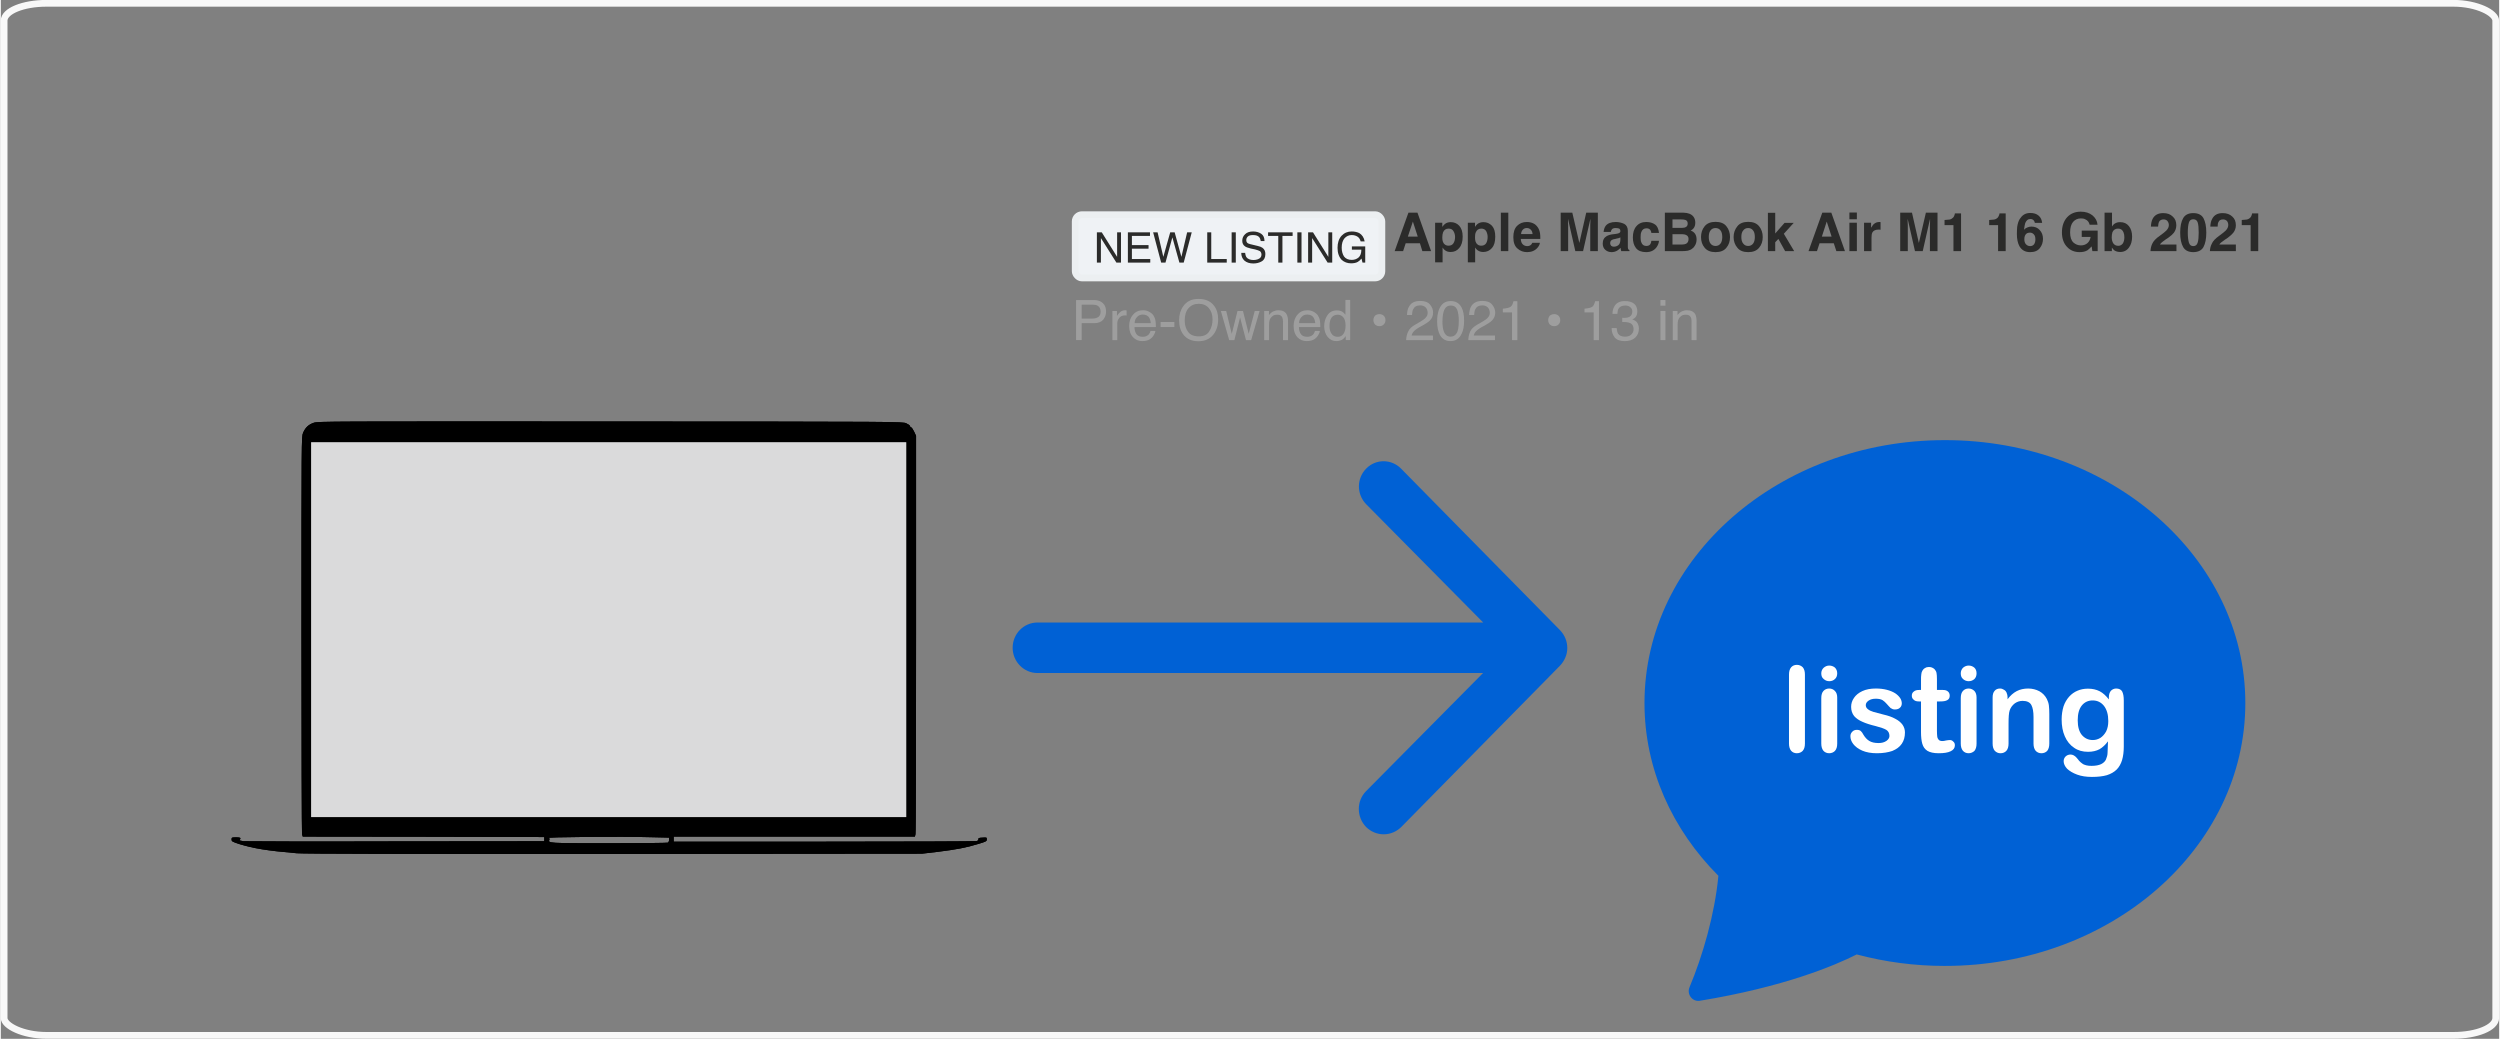 <?xml version="1.0" encoding="UTF-8"?>
<!DOCTYPE svg PUBLIC "-//W3C//DTD SVG 1.1//EN" "http://www.w3.org/Graphics/SVG/1.1/DTD/svg11.dtd">
<!-- Creator: CorelDRAW -->
<svg xmlns="http://www.w3.org/2000/svg" xml:space="preserve" width="876px" height="364px" version="1.1" style="shape-rendering:geometricPrecision; text-rendering:geometricPrecision; image-rendering:optimizeQuality; fill-rule:evenodd; clip-rule:evenodd"
viewBox="0 0 174.1 72.39"
 xmlns:xlink="http://www.w3.org/1999/xlink"
 xmlns:xodm="http://www.corel.com/coreldraw/odm/2003">
 <rect x="0" y="0" width="174.1" height="72.39" fill="#808080" stroke="none"/>
 <defs>
  <style type="text/css">
   <![CDATA[
    .str0 {stroke:#ECEFF1;stroke-width:0.47;stroke-miterlimit:22.926}
    .str1 {stroke:#F8F8F8;stroke-width:0.47;stroke-miterlimit:22.926}
    .fil7 {fill:none}
    .fil1 {fill:#DADADB}
    .fil2 {fill:#EFF2F5}
    .fil6 {fill:white;fill-rule:nonzero}
    .fil4 {fill:#9E9E9E;fill-rule:nonzero}
    .fil3 {fill:#2B2B2A;fill-rule:nonzero}
    .fil0 {fill:black;fill-rule:nonzero}
    .fil5 {fill:#0061D5;fill-rule:nonzero}
   ]]>
  </style>
 </defs>
 <g id="Layer_x0020_1">
  <g id="_105553261649760">
   <g>
    <g>
     <path class="fil0" d="M21.81 29.46c-0.36,0.12 -0.59,0.33 -0.75,0.71 -0.11,0.25 -0.11,0.48 -0.11,14.03 0,7.58 0.02,13.85 0.04,13.93l0.05 0.17 8.42 0.01 8.41 0.02 0 0.14 0 0.15 -10.33 0.01c-5.68,0.02 -10.47,0 -10.64,-0.01 -0.18,-0.03 -0.29,-0.06 -0.26,-0.08 0.02,-0.02 0.05,-0.07 0.06,-0.12 0.01,-0.04 -0.08,-0.07 -0.3,-0.07 -0.31,0 -0.32,0.01 -0.32,0.15 0,0.13 0.05,0.16 0.54,0.32 0.98,0.3 1.91,0.46 4.01,0.64 0.45,0.04 7.76,0.06 22.12,0.05l21.44 -0.02 1.11 -0.13c1.28,-0.16 1.98,-0.29 2.82,-0.55 0.54,-0.16 0.59,-0.19 0.59,-0.32 0,-0.14 -0.01,-0.14 -0.3,-0.12 -0.24,0.01 -0.3,0.03 -0.29,0.11 0.01,0.06 -0.04,0.11 -0.12,0.13 -0.07,0.02 -4.85,0.04 -10.62,0.04l-10.49 0 0 -0.18 0 -0.17 8.4 0 8.41 0 0.04 -0.17c0.03,-0.08 0.04,-6.36 0.04,-13.96l0 -13.8 -0.13 -0.28c-0.07,-0.15 -0.16,-0.29 -0.21,-0.31 -0.05,-0.02 -0.09,-0.06 -0.09,-0.1 0,-0.04 -0.12,-0.12 -0.25,-0.18 -0.25,-0.12 -0.44,-0.12 -20.62,-0.13 -19.62,-0.01 -20.38,-0.01 -20.67,0.09l0 0zm41.3 14.42l0 13.07 -20.74 0 -20.75 0 0 -13.07 0 -13.07 20.75 0 20.74 0 0 13.07zm-17.85 14.46l1.31 0.03 0 0.15c0,0.09 -0.04,0.17 -0.09,0.2 -0.05,0.02 -1.9,0.04 -4.12,0.04 -4.26,0 -4.23,0 -4.13,-0.25 0.02,-0.06 0,-0.1 -0.04,-0.11 -0.47,-0.07 5.12,-0.12 7.07,-0.06z"/>
    </g>
   </g>
   <rect class="fil1" x="21.62" y="30.81" width="41.49" height="26.14"/>
   <g>
    <g>
     <path class="fil0" d="M21.81 29.46c-0.36,0.12 -0.59,0.33 -0.75,0.71 -0.11,0.25 -0.11,0.48 -0.11,14.03 0,7.58 0.02,13.85 0.04,13.93l0.05 0.17 8.42 0.01 8.41 0.02 0 0.14 0 0.15 -10.33 0.01c-5.68,0.02 -10.47,0 -10.64,-0.01 -0.18,-0.03 -0.29,-0.06 -0.26,-0.08 0.02,-0.02 0.05,-0.07 0.06,-0.12 0.01,-0.04 -0.08,-0.07 -0.3,-0.07 -0.31,0 -0.32,0.01 -0.32,0.15 0,0.13 0.05,0.16 0.54,0.32 0.98,0.3 1.91,0.46 4.01,0.64 0.45,0.04 7.76,0.06 22.12,0.05l21.44 -0.02 1.11 -0.13c1.28,-0.16 1.98,-0.29 2.82,-0.55 0.54,-0.16 0.59,-0.19 0.59,-0.32 0,-0.14 -0.01,-0.14 -0.3,-0.12 -0.24,0.01 -0.3,0.03 -0.29,0.11 0.01,0.06 -0.04,0.11 -0.12,0.13 -0.07,0.02 -4.85,0.04 -10.62,0.04l-10.49 0 0 -0.18 0 -0.17 8.4 0 8.41 0 0.04 -0.17c0.03,-0.08 0.04,-6.36 0.04,-13.96l0 -13.8 -0.13 -0.28c-0.07,-0.15 -0.16,-0.29 -0.21,-0.31 -0.05,-0.02 -0.09,-0.06 -0.09,-0.1 0,-0.04 -0.12,-0.12 -0.25,-0.18 -0.25,-0.12 -0.44,-0.12 -20.62,-0.13 -19.62,-0.01 -20.38,-0.01 -20.67,0.09l0 0zm41.3 14.42l0 13.07 -20.74 0 -20.75 0 0 -13.07 0 -13.07 20.75 0 20.74 0 0 13.07zm-17.85 14.46l1.31 0.03 0 0.15c0,0.09 -0.04,0.17 -0.09,0.2 -0.05,0.02 -1.9,0.04 -4.12,0.04 -4.26,0 -4.23,0 -4.13,-0.25 0.02,-0.06 0,-0.1 -0.04,-0.11 -0.47,-0.07 5.12,-0.12 7.07,-0.06z"/>
    </g>
   </g>
  </g>
  <rect class="fil2 str0" x="74.87" y="14.96" width="21.37" height="4.41" rx="0.47" ry="0.47"/>
  <polygon class="fil3" points="76.38,16.19 76.72,16.19 77.79,17.9 77.79,16.19 78.06,16.19 78.06,18.3 77.74,18.3 76.66,16.59 76.66,18.3 76.38,18.3 "/>
  <polygon id="_1" class="fil3" points="78.54,16.19 80.08,16.19 80.08,16.44 78.82,16.44 78.82,17.08 79.98,17.08 79.98,17.33 78.82,17.33 78.82,18.05 80.1,18.05 80.1,18.3 78.54,18.3 "/>
  <polygon id="_2" class="fil3" points="80.61,16.19 81.01,17.9 81.49,16.19 81.8,16.19 82.27,17.9 82.67,16.19 82.99,16.19 82.43,18.3 82.13,18.3 81.64,16.54 81.16,18.3 80.86,18.3 80.3,16.19 "/>
  <polygon id="_3" class="fil3" points="84.07,16.19 84.35,16.19 84.35,18.05 85.43,18.05 85.43,18.3 84.07,18.3 "/>
  <polygon id="_4" class="fil3" points="85.77,16.19 86.06,16.19 86.06,18.3 85.77,18.3 "/>
  <path id="_5" class="fil3" d="M86.71 17.62c0.01,0.11 0.04,0.21 0.08,0.29 0.1,0.14 0.27,0.21 0.51,0.21 0.1,0 0.2,-0.02 0.29,-0.05 0.17,-0.06 0.26,-0.17 0.26,-0.32 0,-0.11 -0.04,-0.2 -0.11,-0.25 -0.07,-0.04 -0.19,-0.08 -0.34,-0.12l-0.29 -0.06c-0.19,-0.05 -0.32,-0.09 -0.39,-0.14 -0.14,-0.09 -0.21,-0.22 -0.21,-0.4 0,-0.19 0.07,-0.34 0.2,-0.46 0.13,-0.13 0.32,-0.19 0.56,-0.19 0.22,0 0.41,0.06 0.56,0.16 0.16,0.11 0.23,0.28 0.23,0.51l-0.26 0c-0.02,-0.11 -0.05,-0.2 -0.1,-0.26 -0.08,-0.11 -0.23,-0.16 -0.44,-0.16 -0.17,0 -0.29,0.03 -0.37,0.11 -0.07,0.07 -0.1,0.15 -0.1,0.24 0,0.11 0.04,0.18 0.12,0.23 0.06,0.03 0.19,0.07 0.39,0.11l0.29 0.07c0.15,0.03 0.26,0.08 0.33,0.13 0.14,0.1 0.2,0.25 0.2,0.43 0,0.24 -0.08,0.41 -0.25,0.51 -0.17,0.1 -0.37,0.15 -0.59,0.15 -0.26,0 -0.47,-0.07 -0.62,-0.2 -0.15,-0.14 -0.22,-0.32 -0.22,-0.54l0.27 0z"/>
  <polygon id="_6" class="fil3" points="90.02,16.19 90.02,16.44 89.31,16.44 89.31,18.3 89.02,18.3 89.02,16.44 88.31,16.44 88.31,16.19 "/>
  <polygon id="_7" class="fil3" points="90.35,16.19 90.64,16.19 90.64,18.3 90.35,18.3 "/>
  <polygon id="_8" class="fil3" points="91.1,16.19 91.44,16.19 92.51,17.9 92.51,16.19 92.78,16.19 92.78,18.3 92.46,18.3 91.38,16.59 91.38,18.3 91.1,18.3 "/>
  <path id="_9" class="fil3" d="M94.14 16.13c0.2,0 0.37,0.04 0.52,0.11 0.2,0.12 0.33,0.31 0.38,0.58l-0.28 0c-0.04,-0.15 -0.11,-0.26 -0.22,-0.33 -0.11,-0.07 -0.24,-0.11 -0.41,-0.11 -0.19,0 -0.36,0.08 -0.49,0.22 -0.13,0.15 -0.2,0.37 -0.2,0.66 0,0.25 0.06,0.45 0.16,0.61 0.12,0.16 0.3,0.24 0.54,0.24 0.19,0 0.35,-0.06 0.48,-0.17 0.12,-0.11 0.19,-0.29 0.19,-0.54l-0.66 0 0 -0.23 0.93 0 0 1.13 -0.19 0 -0.07 -0.28c-0.09,0.11 -0.18,0.18 -0.26,0.23 -0.12,0.07 -0.28,0.1 -0.47,0.1 -0.25,0 -0.47,-0.08 -0.65,-0.24 -0.19,-0.2 -0.29,-0.48 -0.29,-0.84 0,-0.35 0.09,-0.63 0.28,-0.84 0.19,-0.2 0.42,-0.3 0.71,-0.3z"/>
  <path class="fil3" d="M98.89 16.95l-0.99 0 -0.18 0.55 -0.59 0 0.96 -2.68 0.63 0 0.95 2.68 -0.61 0 -0.17 -0.55zm-0.15 -0.46l-0.34 -1.05 -0.35 1.05 0.69 0z"/>
  <path id="_1_0" class="fil3" d="M101.63 15.73c0.16,0.18 0.24,0.42 0.24,0.76 0,0.35 -0.08,0.61 -0.24,0.79 -0.15,0.19 -0.35,0.28 -0.6,0.28 -0.16,0 -0.29,-0.04 -0.39,-0.12 -0.06,-0.04 -0.12,-0.1 -0.17,-0.19l0 1.03 -0.52 0 0 -2.76 0.5 0 0 0.29c0.06,-0.08 0.12,-0.15 0.18,-0.2 0.11,-0.09 0.25,-0.13 0.41,-0.13 0.23,0 0.43,0.08 0.59,0.25zm-0.29 0.78c0,-0.15 -0.04,-0.28 -0.11,-0.4 -0.07,-0.12 -0.18,-0.18 -0.34,-0.18 -0.19,0 -0.32,0.09 -0.39,0.27 -0.03,0.09 -0.05,0.21 -0.05,0.36 0,0.23 0.06,0.39 0.18,0.48 0.08,0.06 0.16,0.08 0.26,0.08 0.14,0 0.26,-0.05 0.33,-0.16 0.08,-0.11 0.12,-0.26 0.12,-0.45z"/>
  <path id="_2_1" class="fil3" d="M103.91 15.73c0.16,0.18 0.23,0.42 0.23,0.76 0,0.35 -0.07,0.61 -0.23,0.79 -0.16,0.19 -0.36,0.28 -0.61,0.28 -0.15,0 -0.28,-0.04 -0.39,-0.12 -0.06,-0.04 -0.11,-0.1 -0.17,-0.19l0 1.03 -0.51 0 0 -2.76 0.5 0 0 0.29c0.05,-0.08 0.11,-0.15 0.17,-0.2 0.12,-0.09 0.26,-0.13 0.42,-0.13 0.23,0 0.42,0.08 0.59,0.25zm-0.3 0.78c0,-0.15 -0.04,-0.28 -0.1,-0.4 -0.07,-0.12 -0.19,-0.18 -0.34,-0.18 -0.19,0 -0.32,0.09 -0.39,0.27 -0.04,0.09 -0.05,0.21 -0.05,0.36 0,0.23 0.06,0.39 0.18,0.48 0.07,0.06 0.16,0.08 0.26,0.08 0.14,0 0.25,-0.05 0.33,-0.16 0.07,-0.11 0.11,-0.26 0.11,-0.45z"/>
  <polygon id="_3_2" class="fil3" points="104.53,14.82 105.05,14.82 105.05,17.5 104.53,17.5 "/>
  <path id="_4_3" class="fil3" d="M107.25 16.92c-0.01,0.12 -0.07,0.24 -0.18,0.36 -0.17,0.19 -0.41,0.29 -0.71,0.29 -0.26,0 -0.48,-0.08 -0.67,-0.25 -0.19,-0.16 -0.29,-0.42 -0.29,-0.79 0,-0.34 0.08,-0.61 0.26,-0.79 0.18,-0.18 0.4,-0.27 0.68,-0.27 0.16,0 0.31,0.03 0.44,0.09 0.14,0.06 0.24,0.16 0.33,0.29 0.08,0.12 0.13,0.26 0.15,0.41 0.02,0.09 0.02,0.23 0.02,0.39l-1.36 0c0.01,0.2 0.07,0.34 0.19,0.42 0.07,0.05 0.16,0.08 0.26,0.08 0.1,0 0.19,-0.03 0.26,-0.09 0.03,-0.03 0.07,-0.08 0.09,-0.14l0.53 0zm-0.51 -0.61c-0.01,-0.13 -0.05,-0.24 -0.13,-0.31 -0.07,-0.07 -0.16,-0.11 -0.27,-0.11 -0.12,0 -0.21,0.04 -0.28,0.12 -0.07,0.07 -0.11,0.17 -0.12,0.3l0.8 0z"/>
  <path id="_5_4" class="fil3" d="M109.22 17.5l-0.52 0 0 -2.68 0.81 0 0.49 2.11 0.48 -2.11 0.81 0 0 2.68 -0.53 0 0 -1.81c0,-0.05 0.01,-0.12 0.01,-0.22 0,-0.09 0,-0.16 0,-0.22l-0.51 2.25 -0.54 0 -0.51 -2.25c0,0.06 0,0.13 0,0.22 0.01,0.1 0.01,0.17 0.01,0.22l0 1.81z"/>
  <path id="_6_5" class="fil3" d="M111.84 15.73c0.14,-0.17 0.37,-0.26 0.7,-0.26 0.22,0 0.41,0.05 0.59,0.13 0.16,0.09 0.25,0.25 0.25,0.49l0 0.91c0,0.06 0,0.14 0,0.23 0.01,0.06 0.01,0.11 0.03,0.14 0.02,0.02 0.04,0.04 0.08,0.05l0 0.08 -0.57 0c-0.01,-0.04 -0.02,-0.08 -0.03,-0.11 0,-0.04 -0.01,-0.07 -0.01,-0.12 -0.08,0.08 -0.16,0.14 -0.25,0.2 -0.11,0.06 -0.24,0.1 -0.38,0.1 -0.18,0 -0.33,-0.06 -0.44,-0.16 -0.12,-0.1 -0.18,-0.25 -0.18,-0.44 0,-0.24 0.09,-0.41 0.28,-0.52 0.11,-0.06 0.26,-0.11 0.46,-0.13l0.17 -0.02c0.1,-0.02 0.17,-0.03 0.21,-0.05 0.07,-0.03 0.11,-0.08 0.11,-0.14 0,-0.09 -0.03,-0.14 -0.08,-0.18 -0.06,-0.02 -0.14,-0.04 -0.25,-0.04 -0.12,0 -0.21,0.03 -0.26,0.09 -0.04,0.04 -0.06,0.11 -0.08,0.18l-0.5 0c0.02,-0.17 0.06,-0.31 0.15,-0.43zm0.38 1.4c0.05,0.04 0.11,0.06 0.18,0.06 0.11,0 0.22,-0.03 0.31,-0.1 0.09,-0.06 0.14,-0.18 0.15,-0.36l0 -0.19c-0.03,0.02 -0.07,0.04 -0.1,0.05 -0.03,0.01 -0.08,0.02 -0.14,0.03l-0.11 0.03c-0.11,0.01 -0.19,0.04 -0.24,0.07 -0.08,0.05 -0.12,0.12 -0.12,0.22 0,0.09 0.03,0.15 0.07,0.19z"/>
  <path id="_7_6" class="fil3" d="M115.55 16.23l-0.53 0c-0.01,-0.07 -0.03,-0.14 -0.07,-0.2 -0.06,-0.08 -0.15,-0.12 -0.27,-0.12 -0.18,0 -0.3,0.09 -0.36,0.26 -0.04,0.09 -0.05,0.22 -0.05,0.37 0,0.14 0.01,0.26 0.05,0.35 0.06,0.17 0.18,0.25 0.35,0.25 0.12,0 0.2,-0.04 0.26,-0.1 0.05,-0.07 0.08,-0.15 0.09,-0.26l0.53 0c-0.01,0.16 -0.07,0.31 -0.17,0.45 -0.17,0.23 -0.41,0.34 -0.73,0.34 -0.31,0 -0.55,-0.09 -0.7,-0.28 -0.15,-0.19 -0.22,-0.44 -0.22,-0.74 0,-0.34 0.08,-0.6 0.25,-0.79 0.16,-0.19 0.39,-0.29 0.68,-0.29 0.25,0 0.45,0.06 0.61,0.17 0.16,0.11 0.25,0.31 0.28,0.59z"/>
  <path id="_8_7" class="fil3" d="M117.18 17.5l-1.22 0 0 -2.68 1.3 0c0.33,0.01 0.56,0.1 0.7,0.29 0.08,0.11 0.12,0.25 0.12,0.41 0,0.16 -0.04,0.29 -0.12,0.39 -0.05,0.06 -0.11,0.11 -0.2,0.16 0.13,0.04 0.24,0.12 0.31,0.23 0.07,0.11 0.1,0.24 0.1,0.39 0,0.16 -0.04,0.31 -0.12,0.43 -0.05,0.09 -0.11,0.16 -0.19,0.21 -0.08,0.07 -0.19,0.11 -0.3,0.14 -0.12,0.02 -0.25,0.03 -0.38,0.03zm-0.02 -1.18l-0.67 0 0 0.72 0.66 0c0.12,0 0.21,-0.02 0.28,-0.05 0.12,-0.06 0.18,-0.17 0.18,-0.34 0,-0.13 -0.06,-0.23 -0.18,-0.28 -0.06,-0.03 -0.15,-0.05 -0.27,-0.05zm0.28 -0.51c0.07,-0.04 0.11,-0.12 0.11,-0.23 0,-0.13 -0.05,-0.21 -0.15,-0.25 -0.08,-0.03 -0.19,-0.04 -0.32,-0.04l-0.59 0 0 0.59 0.66 0c0.12,0 0.22,-0.02 0.29,-0.07z"/>
  <path id="_9_8" class="fil3" d="M120.25 15.77c0.17,0.21 0.25,0.46 0.25,0.75 0,0.29 -0.08,0.54 -0.25,0.74 -0.16,0.21 -0.42,0.31 -0.76,0.31 -0.34,0 -0.59,-0.1 -0.76,-0.31 -0.17,-0.2 -0.25,-0.45 -0.25,-0.74 0,-0.29 0.08,-0.54 0.25,-0.75 0.17,-0.21 0.42,-0.31 0.76,-0.31 0.34,0 0.6,0.1 0.76,0.31zm-0.76 0.12c-0.15,0 -0.27,0.06 -0.35,0.17 -0.08,0.1 -0.12,0.25 -0.12,0.46 0,0.19 0.04,0.35 0.12,0.45 0.08,0.11 0.2,0.17 0.35,0.17 0.15,0 0.27,-0.06 0.35,-0.17 0.08,-0.1 0.12,-0.26 0.12,-0.45 0,-0.21 -0.04,-0.36 -0.12,-0.46 -0.08,-0.11 -0.2,-0.17 -0.35,-0.17z"/>
  <path id="_10" class="fil3" d="M122.53 15.77c0.17,0.21 0.25,0.46 0.25,0.75 0,0.29 -0.08,0.54 -0.25,0.74 -0.17,0.21 -0.42,0.31 -0.76,0.31 -0.34,0 -0.6,-0.1 -0.76,-0.31 -0.17,-0.2 -0.26,-0.45 -0.26,-0.74 0,-0.29 0.09,-0.54 0.26,-0.75 0.16,-0.21 0.42,-0.31 0.76,-0.31 0.34,0 0.59,0.1 0.76,0.31zm-0.76 0.12c-0.16,0 -0.27,0.06 -0.35,0.17 -0.09,0.1 -0.13,0.25 -0.13,0.46 0,0.19 0.04,0.35 0.13,0.45 0.08,0.11 0.19,0.17 0.35,0.17 0.14,0 0.26,-0.06 0.34,-0.17 0.08,-0.1 0.12,-0.26 0.12,-0.45 0,-0.21 -0.04,-0.36 -0.12,-0.46 -0.08,-0.11 -0.2,-0.17 -0.34,-0.17z"/>
  <polygon id="_11" class="fil3" points="124.97,17.5 124.34,17.5 123.87,16.65 123.65,16.88 123.65,17.5 123.14,17.5 123.14,14.83 123.65,14.83 123.65,16.27 124.3,15.53 124.94,15.53 124.25,16.29 "/>
  <path id="_12" class="fil3" d="M127.73 16.95l-0.99 0 -0.18 0.55 -0.59 0 0.96 -2.68 0.63 0 0.95 2.68 -0.6 0 -0.18 -0.55zm-0.15 -0.46l-0.34 -1.05 -0.34 1.05 0.68 0z"/>
  <path id="_13" class="fil3" d="M129.34 15.52l0 1.98 -0.52 0 0 -1.98 0.52 0zm0 -0.71l0 0.47 -0.52 0 0 -0.47 0.52 0z"/>
  <path id="_14" class="fil3" d="M130.84 16c-0.2,0 -0.35,0.07 -0.42,0.2 -0.04,0.08 -0.06,0.2 -0.06,0.36l0 0.94 -0.52 0 0 -1.98 0.49 0 0 0.35c0.09,-0.14 0.15,-0.23 0.21,-0.27 0.1,-0.09 0.23,-0.13 0.38,-0.13 0.01,0 0.02,0 0.03,0 0,0 0.02,0.01 0.04,0.01l0 0.53c-0.03,0 -0.06,-0.01 -0.09,-0.01 -0.02,0 -0.04,0 -0.06,0z"/>
  <path id="_15" class="fil3" d="M132.89 17.5l-0.53 0 0 -2.68 0.82 0 0.48 2.11 0.49 -2.11 0.81 0 0 2.68 -0.53 0 0 -1.81c0,-0.05 0.01,-0.12 0.01,-0.22 0,-0.09 0,-0.16 0,-0.22l-0.51 2.25 -0.54 0 -0.51 -2.25c0,0.06 0,0.13 0,0.22 0.01,0.1 0.01,0.17 0.01,0.22l0 1.81z"/>
  <path id="_16" class="fil3" d="M136.6 17.5l-0.53 0 0 -1.81 -0.62 0 0 -0.36c0.16,-0.01 0.28,-0.02 0.35,-0.03 0.1,-0.02 0.18,-0.07 0.25,-0.14 0.04,-0.05 0.08,-0.11 0.1,-0.19 0.01,-0.04 0.02,-0.08 0.02,-0.1l0.43 0 0 2.63z"/>
  <path id="_17" class="fil3" d="M139.71 17.5l-0.53 0 0 -1.81 -0.62 0 0 -0.36c0.16,-0.01 0.28,-0.02 0.34,-0.03 0.11,-0.02 0.19,-0.07 0.26,-0.14 0.04,-0.05 0.07,-0.11 0.1,-0.19 0.01,-0.04 0.02,-0.08 0.02,-0.1l0.43 0 0 2.63z"/>
  <path id="_18" class="fil3" d="M141.51 15.79c0.23,0 0.43,0.08 0.57,0.24 0.15,0.16 0.23,0.36 0.23,0.61 0,0.24 -0.07,0.46 -0.22,0.65 -0.15,0.19 -0.37,0.28 -0.68,0.28 -0.34,0 -0.58,-0.14 -0.74,-0.41 -0.12,-0.22 -0.18,-0.5 -0.18,-0.85 0,-0.2 0.01,-0.36 0.02,-0.49 0.03,-0.22 0.09,-0.41 0.18,-0.56 0.08,-0.12 0.17,-0.23 0.3,-0.31 0.12,-0.07 0.26,-0.11 0.43,-0.11 0.25,0 0.44,0.06 0.59,0.19 0.14,0.12 0.22,0.29 0.24,0.5l-0.51 0c0,-0.04 -0.02,-0.09 -0.05,-0.14 -0.06,-0.08 -0.14,-0.13 -0.25,-0.13 -0.18,0 -0.29,0.1 -0.37,0.29 -0.03,0.11 -0.06,0.26 -0.08,0.46 0.07,-0.08 0.14,-0.13 0.23,-0.16 0.08,-0.04 0.18,-0.06 0.29,-0.06zm-0.35 0.49c-0.1,0.08 -0.15,0.21 -0.15,0.39 0,0.14 0.03,0.26 0.11,0.35 0.08,0.08 0.17,0.13 0.29,0.13 0.12,0 0.21,-0.04 0.28,-0.13 0.06,-0.09 0.09,-0.2 0.09,-0.34 0,-0.15 -0.03,-0.27 -0.11,-0.35 -0.07,-0.08 -0.17,-0.12 -0.27,-0.12 -0.09,0 -0.17,0.02 -0.24,0.07z"/>
  <path id="_19" class="fil3" d="M145.41 17.44c-0.15,0.09 -0.33,0.13 -0.55,0.13 -0.35,0 -0.65,-0.12 -0.87,-0.36 -0.24,-0.25 -0.36,-0.59 -0.36,-1.02 0,-0.43 0.12,-0.78 0.36,-1.05 0.24,-0.26 0.56,-0.39 0.95,-0.39 0.34,0 0.61,0.09 0.82,0.26 0.21,0.18 0.33,0.39 0.35,0.65l-0.55 0c-0.04,-0.18 -0.14,-0.31 -0.31,-0.38 -0.09,-0.05 -0.19,-0.06 -0.3,-0.06 -0.22,0 -0.4,0.08 -0.54,0.24 -0.14,0.16 -0.21,0.41 -0.21,0.74 0,0.32 0.08,0.56 0.23,0.7 0.15,0.13 0.32,0.2 0.52,0.2 0.18,0 0.33,-0.05 0.46,-0.16 0.12,-0.11 0.19,-0.25 0.22,-0.43l-0.62 0 0 -0.44 1.11 0 0 1.43 -0.37 0 -0.05 -0.33c-0.11,0.12 -0.21,0.21 -0.29,0.27z"/>
  <path id="_20" class="fil3" d="M147.69 17.56c-0.16,0 -0.29,-0.04 -0.39,-0.1 -0.06,-0.04 -0.12,-0.11 -0.19,-0.21l0 0.25 -0.51 0 0 -2.68 0.52 0 0 0.96c0.06,-0.09 0.13,-0.17 0.21,-0.21 0.1,-0.06 0.21,-0.09 0.36,-0.09 0.26,0 0.46,0.09 0.61,0.28 0.15,0.19 0.22,0.43 0.22,0.73 0,0.31 -0.07,0.56 -0.22,0.76 -0.14,0.2 -0.35,0.31 -0.61,0.31zm0.29 -1.02c0,-0.14 -0.02,-0.26 -0.06,-0.35 -0.07,-0.17 -0.19,-0.26 -0.38,-0.26 -0.19,0 -0.32,0.09 -0.39,0.25 -0.03,0.1 -0.05,0.21 -0.05,0.36 0,0.17 0.04,0.31 0.11,0.42 0.08,0.11 0.19,0.17 0.35,0.17 0.13,0 0.23,-0.06 0.31,-0.16 0.07,-0.11 0.11,-0.25 0.11,-0.43z"/>
  <path id="_21" class="fil3" d="M150.98 15.4c-0.06,-0.07 -0.15,-0.11 -0.27,-0.11 -0.15,0 -0.26,0.06 -0.32,0.18 -0.03,0.07 -0.05,0.17 -0.06,0.32l-0.5 0c0.01,-0.22 0.05,-0.4 0.12,-0.54 0.14,-0.27 0.39,-0.4 0.74,-0.4 0.28,0 0.5,0.08 0.66,0.24 0.17,0.15 0.25,0.35 0.25,0.61 0,0.19 -0.06,0.37 -0.17,0.52 -0.08,0.1 -0.2,0.21 -0.38,0.34l-0.21 0.14c-0.13,0.1 -0.22,0.16 -0.26,0.2 -0.05,0.04 -0.09,0.09 -0.12,0.14l1.15 0 0 0.46 -1.81 0c0.01,-0.19 0.05,-0.36 0.12,-0.51 0.08,-0.18 0.25,-0.37 0.53,-0.56 0.24,-0.17 0.39,-0.3 0.46,-0.37 0.11,-0.12 0.17,-0.24 0.17,-0.38 0,-0.11 -0.04,-0.2 -0.1,-0.28z"/>
  <path id="_22" class="fil3" d="M152.78 17.57c-0.33,0 -0.57,-0.12 -0.7,-0.35 -0.14,-0.24 -0.21,-0.57 -0.21,-1.01 0,-0.44 0.07,-0.77 0.21,-1.01 0.13,-0.23 0.37,-0.35 0.7,-0.35 0.34,0 0.58,0.12 0.71,0.35 0.13,0.24 0.2,0.57 0.2,1.01 0,0.44 -0.07,0.77 -0.2,1.01 -0.13,0.23 -0.37,0.35 -0.71,0.35zm0.31 -0.67c0.05,-0.16 0.07,-0.39 0.07,-0.69 0,-0.32 -0.02,-0.55 -0.07,-0.71 -0.05,-0.15 -0.15,-0.22 -0.31,-0.22 -0.15,0 -0.25,0.07 -0.3,0.22 -0.05,0.16 -0.08,0.39 -0.08,0.71 0,0.3 0.03,0.53 0.08,0.7 0.05,0.16 0.15,0.24 0.3,0.24 0.16,0 0.26,-0.08 0.31,-0.25z"/>
  <path id="_23" class="fil3" d="M155.13 15.4c-0.07,-0.07 -0.16,-0.11 -0.27,-0.11 -0.16,0 -0.27,0.06 -0.32,0.18 -0.04,0.07 -0.06,0.17 -0.06,0.32l-0.51 0c0.01,-0.22 0.05,-0.4 0.13,-0.54 0.14,-0.27 0.38,-0.4 0.73,-0.4 0.28,0 0.5,0.08 0.67,0.24 0.17,0.15 0.25,0.35 0.25,0.61 0,0.19 -0.06,0.37 -0.18,0.52 -0.08,0.1 -0.2,0.21 -0.37,0.34l-0.21 0.14c-0.13,0.1 -0.22,0.16 -0.27,0.2 -0.05,0.04 -0.09,0.09 -0.12,0.14l1.15 0 0 0.46 -1.81 0c0.01,-0.19 0.05,-0.36 0.13,-0.51 0.07,-0.18 0.25,-0.37 0.52,-0.56 0.24,-0.17 0.39,-0.3 0.46,-0.37 0.11,-0.12 0.17,-0.24 0.17,-0.38 0,-0.11 -0.03,-0.2 -0.09,-0.28z"/>
  <path id="_24" class="fil3" d="M157.31 17.5l-0.53 0 0 -1.81 -0.62 0 0 -0.36c0.16,-0.01 0.28,-0.02 0.34,-0.03 0.11,-0.02 0.19,-0.07 0.26,-0.14 0.04,-0.05 0.08,-0.11 0.1,-0.19 0.01,-0.04 0.02,-0.08 0.02,-0.1l0.43 0 0 2.63z"/>
  <path class="fil4" d="M74.93 20.91l1.26 0c0.25,0 0.45,0.07 0.6,0.21 0.16,0.14 0.23,0.34 0.23,0.59 0,0.22 -0.07,0.41 -0.2,0.57 -0.14,0.16 -0.35,0.24 -0.63,0.24l-0.87 0 0 1.18 -0.39 0 0 -2.79zm1.71 0.8c0,-0.2 -0.08,-0.34 -0.23,-0.42 -0.08,-0.04 -0.2,-0.06 -0.34,-0.06l-0.75 0 0 0.97 0.75 0c0.17,0 0.3,-0.04 0.41,-0.11 0.1,-0.07 0.16,-0.19 0.16,-0.38z"/>
  <path id="_1_9" class="fil4" d="M77.46 21.67l0.32 0 0 0.35c0.03,-0.07 0.1,-0.16 0.2,-0.25 0.1,-0.1 0.22,-0.15 0.36,-0.15 0.01,0 0.01,0 0.03,0 0.02,0 0.04,0.01 0.08,0.01l0 0.36c-0.02,0 -0.04,-0.01 -0.06,-0.01 -0.02,0 -0.03,0 -0.06,0 -0.17,0 -0.3,0.06 -0.39,0.17 -0.09,0.11 -0.14,0.24 -0.14,0.38l0 1.17 -0.34 0 0 -2.03z"/>
  <path id="_2_10" class="fil4" d="M79.59 21.62c0.15,0 0.29,0.03 0.42,0.1 0.14,0.07 0.24,0.16 0.31,0.26 0.07,0.11 0.12,0.23 0.14,0.36 0.02,0.1 0.03,0.25 0.03,0.45l-1.49 0c0,0.21 0.05,0.37 0.14,0.5 0.09,0.12 0.24,0.18 0.43,0.18 0.18,0 0.32,-0.05 0.43,-0.17 0.05,-0.07 0.1,-0.15 0.12,-0.24l0.34 0c-0.01,0.08 -0.04,0.16 -0.09,0.25 -0.05,0.1 -0.11,0.17 -0.17,0.23 -0.1,0.1 -0.23,0.17 -0.38,0.2 -0.08,0.02 -0.18,0.03 -0.28,0.03 -0.26,0 -0.47,-0.09 -0.64,-0.27 -0.18,-0.19 -0.27,-0.45 -0.27,-0.78 0,-0.32 0.09,-0.59 0.27,-0.79 0.17,-0.21 0.41,-0.31 0.69,-0.31zm0.55 0.9c-0.02,-0.15 -0.05,-0.27 -0.1,-0.36 -0.09,-0.16 -0.25,-0.24 -0.47,-0.24 -0.16,0 -0.29,0.06 -0.39,0.17 -0.11,0.11 -0.17,0.26 -0.17,0.43l1.13 0z"/>
  <polygon id="_3_11" class="fil4" points="80.82,22.44 81.78,22.44 81.78,22.79 80.82,22.79 "/>
  <path id="_4_12" class="fil4" d="M83.46 20.83c0.49,0 0.85,0.16 1.09,0.48 0.19,0.25 0.28,0.56 0.28,0.95 0,0.41 -0.11,0.76 -0.32,1.04 -0.25,0.32 -0.6,0.48 -1.06,0.48 -0.43,0 -0.77,-0.14 -1.01,-0.42 -0.23,-0.28 -0.33,-0.62 -0.33,-1.04 0,-0.38 0.09,-0.7 0.28,-0.97 0.24,-0.35 0.59,-0.52 1.07,-0.52zm0.03 2.61c0.34,0 0.58,-0.12 0.72,-0.35 0.16,-0.24 0.23,-0.52 0.23,-0.83 0,-0.33 -0.09,-0.59 -0.26,-0.79 -0.17,-0.2 -0.41,-0.3 -0.7,-0.3 -0.29,0 -0.53,0.1 -0.71,0.3 -0.18,0.2 -0.27,0.49 -0.27,0.87 0,0.31 0.08,0.57 0.23,0.78 0.16,0.22 0.41,0.32 0.76,0.32z"/>
  <polygon id="_5_13" class="fil4" points="85.39,21.67 85.78,23.27 86.18,21.67 86.56,21.67 86.96,23.26 87.38,21.67 87.72,21.67 87.13,23.7 86.77,23.7 86.36,22.12 85.96,23.7 85.6,23.7 85.02,21.67 "/>
  <path id="_6_14" class="fil4" d="M88.04 21.67l0.33 0 0 0.28c0.09,-0.11 0.19,-0.2 0.3,-0.25 0.11,-0.05 0.23,-0.08 0.36,-0.08 0.29,0 0.48,0.1 0.58,0.3 0.06,0.11 0.09,0.27 0.09,0.48l0 1.3 -0.35 0 0 -1.28c0,-0.12 -0.02,-0.23 -0.05,-0.3 -0.06,-0.13 -0.18,-0.19 -0.33,-0.19 -0.09,0 -0.15,0.01 -0.2,0.02 -0.1,0.03 -0.18,0.09 -0.25,0.17 -0.06,0.07 -0.1,0.14 -0.11,0.21 -0.02,0.07 -0.03,0.17 -0.03,0.3l0 1.07 -0.34 0 0 -2.03z"/>
  <path id="_7_15" class="fil4" d="M91.05 21.62c0.15,0 0.29,0.03 0.42,0.1 0.14,0.07 0.24,0.16 0.31,0.26 0.07,0.11 0.12,0.23 0.14,0.36 0.02,0.1 0.03,0.25 0.03,0.45l-1.49 0c0,0.21 0.05,0.37 0.14,0.5 0.09,0.12 0.24,0.18 0.43,0.18 0.18,0 0.32,-0.05 0.43,-0.17 0.05,-0.07 0.1,-0.15 0.12,-0.24l0.34 0c-0.01,0.08 -0.04,0.16 -0.09,0.25 -0.05,0.1 -0.11,0.17 -0.17,0.23 -0.1,0.1 -0.23,0.17 -0.38,0.2 -0.08,0.02 -0.18,0.03 -0.28,0.03 -0.26,0 -0.47,-0.09 -0.65,-0.27 -0.17,-0.19 -0.26,-0.45 -0.26,-0.78 0,-0.32 0.09,-0.59 0.27,-0.79 0.17,-0.21 0.41,-0.31 0.69,-0.31zm0.55 0.9c-0.02,-0.15 -0.05,-0.27 -0.1,-0.36 -0.09,-0.16 -0.25,-0.24 -0.47,-0.24 -0.16,0 -0.29,0.06 -0.39,0.17 -0.11,0.11 -0.17,0.26 -0.17,0.43l1.13 0z"/>
  <path id="_8_16" class="fil4" d="M92.59 22.71c0,0.22 0.04,0.4 0.14,0.54 0.09,0.15 0.24,0.22 0.44,0.22 0.16,0 0.29,-0.06 0.39,-0.2 0.1,-0.14 0.15,-0.33 0.15,-0.58 0,-0.26 -0.05,-0.45 -0.16,-0.58 -0.1,-0.12 -0.23,-0.18 -0.39,-0.18 -0.17,0 -0.31,0.06 -0.42,0.19 -0.1,0.14 -0.15,0.33 -0.15,0.59zm0.51 -1.08c0.15,0 0.29,0.03 0.39,0.1 0.06,0.04 0.13,0.1 0.21,0.2l0 -1.03 0.33 0 0 2.8 -0.31 0 0 -0.28c-0.08,0.12 -0.17,0.21 -0.28,0.27 -0.11,0.05 -0.24,0.08 -0.38,0.08 -0.23,0 -0.42,-0.09 -0.59,-0.28 -0.16,-0.19 -0.25,-0.45 -0.25,-0.76 0,-0.3 0.08,-0.56 0.23,-0.77 0.15,-0.22 0.37,-0.33 0.65,-0.33z"/>
  <path id="_9_17" class="fil4" d="M97.93 23.7c0.01,-0.23 0.06,-0.44 0.15,-0.61 0.08,-0.18 0.24,-0.33 0.49,-0.47l0.36 -0.21c0.16,-0.1 0.28,-0.18 0.34,-0.25 0.11,-0.11 0.16,-0.22 0.16,-0.36 0,-0.16 -0.05,-0.28 -0.14,-0.38 -0.1,-0.09 -0.22,-0.14 -0.38,-0.14 -0.24,0 -0.4,0.09 -0.49,0.27 -0.05,0.1 -0.07,0.23 -0.08,0.4l-0.35 0c0.01,-0.24 0.05,-0.44 0.14,-0.58 0.14,-0.27 0.4,-0.4 0.78,-0.4 0.31,0 0.54,0.08 0.68,0.25 0.15,0.17 0.22,0.36 0.22,0.57 0,0.21 -0.08,0.4 -0.23,0.55 -0.09,0.09 -0.25,0.2 -0.48,0.33l-0.26 0.14c-0.12,0.07 -0.22,0.14 -0.29,0.2 -0.13,0.11 -0.21,0.23 -0.24,0.37l1.49 0 0 0.32 -1.87 0z"/>
  <path id="_10_18" class="fil4" d="M101.03 20.98c0.35,0 0.6,0.14 0.76,0.44 0.12,0.22 0.18,0.53 0.18,0.92 0,0.36 -0.05,0.67 -0.17,0.91 -0.16,0.35 -0.42,0.52 -0.78,0.52 -0.33,0 -0.57,-0.14 -0.73,-0.42 -0.13,-0.24 -0.2,-0.56 -0.2,-0.95 0,-0.31 0.04,-0.58 0.12,-0.8 0.15,-0.41 0.42,-0.62 0.82,-0.62zm-0.01 2.48c0.18,0 0.32,-0.07 0.42,-0.23 0.11,-0.16 0.16,-0.45 0.16,-0.88 0,-0.31 -0.04,-0.56 -0.11,-0.76 -0.08,-0.2 -0.23,-0.3 -0.45,-0.3 -0.2,0 -0.35,0.09 -0.44,0.28 -0.09,0.19 -0.14,0.47 -0.14,0.84 0,0.28 0.03,0.5 0.09,0.67 0.09,0.25 0.25,0.38 0.47,0.38z"/>
  <path id="_11_19" class="fil4" d="M102.26 23.7c0.01,-0.23 0.06,-0.44 0.14,-0.61 0.08,-0.18 0.25,-0.33 0.49,-0.47l0.37 -0.21c0.16,-0.1 0.28,-0.18 0.34,-0.25 0.11,-0.11 0.16,-0.22 0.16,-0.36 0,-0.16 -0.05,-0.28 -0.14,-0.38 -0.1,-0.09 -0.22,-0.14 -0.38,-0.14 -0.24,0 -0.4,0.09 -0.49,0.27 -0.05,0.1 -0.07,0.23 -0.08,0.4l-0.35 0c0.01,-0.24 0.05,-0.44 0.13,-0.58 0.15,-0.27 0.41,-0.4 0.79,-0.4 0.31,0 0.54,0.08 0.68,0.25 0.14,0.17 0.22,0.36 0.22,0.57 0,0.21 -0.08,0.4 -0.23,0.55 -0.09,0.09 -0.25,0.2 -0.48,0.33l-0.26 0.14c-0.12,0.07 -0.22,0.14 -0.29,0.2 -0.13,0.11 -0.21,0.23 -0.24,0.37l1.48 0 0 0.32 -1.86 0z"/>
  <path id="_12_20" class="fil4" d="M104.67 21.77l0 -0.26c0.25,-0.02 0.42,-0.06 0.52,-0.12 0.1,-0.05 0.17,-0.19 0.22,-0.4l0.27 0 0 2.71 -0.37 0 0 -1.93 -0.64 0z"/>
  <path id="_13_21" class="fil4" d="M110.36 21.77l0 -0.26c0.25,-0.02 0.42,-0.06 0.52,-0.12 0.1,-0.05 0.17,-0.19 0.22,-0.4l0.27 0 0 2.71 -0.37 0 0 -1.93 -0.64 0z"/>
  <path id="_14_22" class="fil4" d="M113.16 23.77c-0.32,0 -0.55,-0.08 -0.7,-0.26 -0.14,-0.18 -0.21,-0.39 -0.21,-0.65l0.35 0c0.02,0.18 0.05,0.31 0.1,0.39 0.09,0.14 0.25,0.21 0.48,0.21 0.18,0 0.33,-0.04 0.43,-0.14 0.11,-0.1 0.17,-0.22 0.17,-0.37 0,-0.19 -0.06,-0.32 -0.17,-0.4 -0.12,-0.07 -0.28,-0.11 -0.48,-0.11 -0.03,0 -0.05,0 -0.07,0 -0.03,0 -0.05,0 -0.07,0l0 -0.3c0.03,0.01 0.06,0.01 0.09,0.01 0.02,0 0.05,0 0.08,0 0.12,0 0.23,-0.02 0.31,-0.06 0.14,-0.07 0.22,-0.19 0.22,-0.38 0,-0.13 -0.05,-0.24 -0.15,-0.31 -0.09,-0.08 -0.21,-0.11 -0.33,-0.11 -0.23,0 -0.39,0.07 -0.48,0.22 -0.05,0.09 -0.07,0.21 -0.08,0.36l-0.34 0c0,-0.2 0.04,-0.37 0.13,-0.52 0.14,-0.25 0.38,-0.37 0.73,-0.37 0.28,0 0.49,0.06 0.64,0.18 0.15,0.12 0.23,0.3 0.23,0.54 0,0.16 -0.04,0.3 -0.13,0.41 -0.06,0.06 -0.13,0.11 -0.22,0.15 0.14,0.04 0.26,0.11 0.34,0.22 0.07,0.12 0.12,0.25 0.12,0.42 0,0.26 -0.09,0.47 -0.26,0.63 -0.17,0.16 -0.42,0.24 -0.73,0.24z"/>
  <path id="_15_23" class="fil4" d="M115.65 21.67l0.35 0 0 2.03 -0.35 0 0 -2.03zm0 -0.76l0.35 0 0 0.39 -0.35 0 0 -0.39z"/>
  <path id="_16_24" class="fil4" d="M116.51 21.67l0.33 0 0 0.28c0.09,-0.11 0.2,-0.2 0.3,-0.25 0.11,-0.05 0.23,-0.08 0.36,-0.08 0.29,0 0.48,0.1 0.59,0.3 0.05,0.11 0.08,0.27 0.08,0.48l0 1.3 -0.35 0 0 -1.28c0,-0.12 -0.01,-0.23 -0.05,-0.3 -0.06,-0.13 -0.17,-0.19 -0.33,-0.19 -0.09,0 -0.15,0.01 -0.2,0.02 -0.1,0.03 -0.18,0.09 -0.25,0.17 -0.06,0.07 -0.09,0.14 -0.11,0.21 -0.02,0.07 -0.03,0.17 -0.03,0.3l0 1.07 -0.34 0 0 -2.03z"/>
  <path id="_17_25" class="fil4" d="M96.49 22.31c0,0.12 -0.04,0.22 -0.12,0.3 -0.08,0.08 -0.18,0.12 -0.3,0.12 -0.13,0 -0.22,-0.04 -0.31,-0.12 -0.07,-0.08 -0.11,-0.18 -0.11,-0.3 0,-0.13 0.04,-0.22 0.11,-0.31 0.09,-0.07 0.18,-0.11 0.31,-0.11 0.12,0 0.22,0.04 0.3,0.11 0.08,0.09 0.12,0.18 0.12,0.31z"/>
  <path id="_18_26" class="fil4" d="M108.67 22.31c0,0.12 -0.04,0.22 -0.12,0.3 -0.08,0.08 -0.18,0.12 -0.3,0.12 -0.13,0 -0.22,-0.04 -0.31,-0.12 -0.07,-0.08 -0.11,-0.18 -0.11,-0.3 0,-0.13 0.04,-0.22 0.11,-0.31 0.09,-0.07 0.18,-0.11 0.31,-0.11 0.12,0 0.22,0.04 0.3,0.11 0.08,0.09 0.12,0.18 0.12,0.31z"/>
  <path class="fil5" d="M95.16 32.64c-0.69,0.68 -0.69,1.8 -0.02,2.49l8.16 8.25 -31.06 0c-0.95,0 -1.73,0.78 -1.73,1.76 0,0.97 0.78,1.76 1.73,1.76l31.05 0 -8.16 8.24c-0.67,0.69 -0.66,1.8 0.01,2.49 0.69,0.68 1.77,0.68 2.46,-0.01l11.06 -11.24c0.15,-0.16 0.27,-0.34 0.36,-0.55 0.1,-0.22 0.14,-0.45 0.14,-0.68 0,-0.46 -0.18,-0.89 -0.5,-1.23l-11.06 -11.24c-0.66,-0.7 -1.76,-0.72 -2.44,-0.04l0 0z"/>
  <path class="fil5" d="M135.48 67.31c11.56,0 20.93,-8.2 20.93,-18.32 0,-10.12 -9.37,-18.32 -20.93,-18.32 -11.57,0 -20.94,8.2 -20.94,18.32 0,4.61 1.94,8.82 5.15,12.04 -0.25,2.66 -1.09,5.57 -2.01,7.76 -0.21,0.49 0.19,1.03 0.71,0.95 5.91,-0.97 9.41,-2.46 10.94,-3.23 1.99,0.53 4.05,0.8 6.11,0.8 0.01,0 0.03,0 0.04,0l0 0z"/>
  <path class="fil6" d="M124.61 51.82l0 -4.81c0,-0.23 0.05,-0.39 0.15,-0.51 0.1,-0.11 0.23,-0.17 0.4,-0.17 0.16,0 0.3,0.06 0.41,0.17 0.1,0.12 0.15,0.28 0.15,0.51l0 4.81c0,0.22 -0.05,0.39 -0.16,0.51 -0.1,0.1 -0.24,0.16 -0.4,0.16 -0.17,0 -0.3,-0.06 -0.4,-0.17 -0.1,-0.12 -0.15,-0.29 -0.15,-0.5z"/>
  <path id="_1_27" class="fil6" d="M127.97 48.61l0 3.21c0,0.22 -0.05,0.39 -0.16,0.51 -0.1,0.1 -0.24,0.16 -0.4,0.16 -0.16,0 -0.3,-0.06 -0.4,-0.17 -0.1,-0.12 -0.15,-0.29 -0.15,-0.5l0 -3.17c0,-0.23 0.05,-0.39 0.15,-0.5 0.1,-0.11 0.24,-0.17 0.4,-0.17 0.16,0 0.3,0.06 0.4,0.17 0.11,0.11 0.16,0.26 0.16,0.46zm-0.55 -1.14c-0.15,0 -0.28,-0.05 -0.39,-0.15 -0.12,-0.09 -0.17,-0.22 -0.17,-0.4 0,-0.15 0.06,-0.29 0.17,-0.39 0.12,-0.1 0.24,-0.15 0.39,-0.15 0.14,0 0.28,0.05 0.39,0.14 0.1,0.1 0.16,0.23 0.16,0.4 0,0.17 -0.05,0.3 -0.16,0.4 -0.1,0.1 -0.24,0.15 -0.39,0.15z"/>
  <path id="_2_28" class="fil6" d="M132.69 51.04c0,0.31 -0.07,0.57 -0.22,0.79 -0.15,0.22 -0.37,0.38 -0.66,0.5 -0.29,0.1 -0.65,0.16 -1.07,0.16 -0.4,0 -0.74,-0.06 -1.02,-0.18 -0.28,-0.12 -0.49,-0.28 -0.63,-0.46 -0.14,-0.18 -0.2,-0.36 -0.2,-0.55 0,-0.12 0.04,-0.22 0.13,-0.31 0.08,-0.09 0.19,-0.13 0.32,-0.13 0.12,0 0.21,0.03 0.27,0.08 0.07,0.06 0.13,0.15 0.18,0.25 0.12,0.2 0.25,0.34 0.41,0.44 0.16,0.1 0.38,0.15 0.65,0.15 0.23,0 0.4,-0.05 0.55,-0.15 0.14,-0.1 0.21,-0.22 0.21,-0.34 0,-0.2 -0.08,-0.34 -0.22,-0.43 -0.15,-0.09 -0.39,-0.17 -0.73,-0.26 -0.38,-0.09 -0.69,-0.19 -0.93,-0.3 -0.24,-0.1 -0.44,-0.24 -0.58,-0.4 -0.14,-0.18 -0.21,-0.39 -0.21,-0.64 0,-0.22 0.06,-0.43 0.2,-0.63 0.13,-0.19 0.32,-0.35 0.58,-0.47 0.26,-0.12 0.57,-0.18 0.94,-0.18 0.28,0 0.54,0.03 0.77,0.09 0.23,0.06 0.42,0.14 0.58,0.24 0.15,0.1 0.26,0.21 0.35,0.34 0.07,0.11 0.11,0.24 0.11,0.36 0,0.12 -0.04,0.23 -0.12,0.3 -0.08,0.09 -0.21,0.13 -0.37,0.13 -0.11,0 -0.2,-0.04 -0.29,-0.1 -0.07,-0.07 -0.16,-0.16 -0.27,-0.29 -0.09,-0.11 -0.19,-0.19 -0.29,-0.26 -0.12,-0.07 -0.28,-0.1 -0.47,-0.1 -0.2,0 -0.37,0.04 -0.5,0.13 -0.13,0.09 -0.2,0.19 -0.2,0.32 0,0.11 0.05,0.21 0.15,0.28 0.09,0.08 0.23,0.14 0.39,0.19 0.17,0.04 0.39,0.11 0.68,0.18 0.35,0.08 0.63,0.18 0.84,0.3 0.22,0.11 0.39,0.26 0.5,0.41 0.11,0.16 0.17,0.34 0.17,0.54z"/>
  <path id="_3_29" class="fil6" d="M133.69 48.08l0.12 0 0 -0.66c0,-0.19 0,-0.32 0.02,-0.43 0.01,-0.1 0.03,-0.18 0.08,-0.26 0.04,-0.07 0.1,-0.14 0.19,-0.18 0.07,-0.05 0.16,-0.07 0.26,-0.07 0.14,0 0.27,0.04 0.39,0.15 0.07,0.08 0.12,0.16 0.14,0.26 0.02,0.1 0.03,0.25 0.03,0.43l0 0.76 0.41 0c0.16,0 0.27,0.03 0.36,0.11 0.08,0.07 0.12,0.17 0.12,0.29 0,0.15 -0.06,0.25 -0.17,0.31 -0.12,0.07 -0.29,0.09 -0.51,0.09l-0.21 0 0 2.04c0,0.17 0.01,0.31 0.02,0.4 0.01,0.1 0.05,0.17 0.1,0.23 0.05,0.06 0.14,0.09 0.26,0.09 0.06,0 0.15,-0.01 0.26,-0.04 0.11,-0.02 0.2,-0.03 0.26,-0.03 0.09,0 0.17,0.03 0.24,0.11 0.08,0.06 0.11,0.15 0.11,0.26 0,0.18 -0.1,0.32 -0.29,0.41 -0.2,0.1 -0.48,0.14 -0.84,0.14 -0.35,0 -0.61,-0.06 -0.79,-0.17 -0.18,-0.12 -0.29,-0.28 -0.35,-0.49 -0.06,-0.2 -0.09,-0.48 -0.09,-0.82l0 -2.13 -0.15 0c-0.15,0 -0.28,-0.03 -0.36,-0.12 -0.09,-0.07 -0.13,-0.16 -0.13,-0.28 0,-0.12 0.04,-0.22 0.14,-0.29 0.09,-0.08 0.21,-0.11 0.38,-0.11z"/>
  <path id="_4_30" class="fil6" d="M137.68 48.61l0 3.21c0,0.22 -0.05,0.39 -0.15,0.51 -0.11,0.1 -0.25,0.16 -0.4,0.16 -0.17,0 -0.3,-0.06 -0.4,-0.17 -0.1,-0.12 -0.15,-0.29 -0.15,-0.5l0 -3.17c0,-0.23 0.05,-0.39 0.15,-0.5 0.1,-0.11 0.23,-0.17 0.4,-0.17 0.15,0 0.29,0.06 0.4,0.17 0.1,0.11 0.15,0.26 0.15,0.46zm-0.55 -1.14c-0.14,0 -0.28,-0.05 -0.39,-0.15 -0.11,-0.09 -0.16,-0.22 -0.16,-0.4 0,-0.15 0.06,-0.29 0.16,-0.39 0.12,-0.1 0.25,-0.15 0.39,-0.15 0.15,0 0.28,0.05 0.39,0.14 0.11,0.1 0.16,0.23 0.16,0.4 0,0.17 -0.05,0.3 -0.15,0.4 -0.11,0.1 -0.25,0.15 -0.4,0.15z"/>
  <path id="_5_31" class="fil6" d="M139.84 48.6l0 0.13c0.19,-0.26 0.41,-0.45 0.64,-0.57 0.23,-0.12 0.5,-0.18 0.8,-0.18 0.29,0 0.55,0.07 0.78,0.19 0.23,0.13 0.4,0.31 0.52,0.54 0.07,0.14 0.12,0.29 0.14,0.44 0.02,0.16 0.03,0.36 0.03,0.6l0 2.07c0,0.22 -0.05,0.39 -0.15,0.51 -0.1,0.1 -0.23,0.16 -0.4,0.16 -0.16,0 -0.3,-0.06 -0.4,-0.17 -0.1,-0.12 -0.15,-0.29 -0.15,-0.5l0 -1.85c0,-0.37 -0.05,-0.65 -0.15,-0.84 -0.1,-0.19 -0.31,-0.29 -0.61,-0.29 -0.2,0 -0.38,0.06 -0.54,0.17 -0.17,0.13 -0.29,0.29 -0.36,0.49 -0.06,0.17 -0.08,0.48 -0.08,0.93l0 1.39c0,0.22 -0.05,0.39 -0.16,0.51 -0.1,0.1 -0.23,0.16 -0.4,0.16 -0.16,0 -0.29,-0.06 -0.4,-0.17 -0.1,-0.12 -0.15,-0.29 -0.15,-0.5l0 -3.21c0,-0.2 0.04,-0.36 0.14,-0.47 0.09,-0.11 0.22,-0.16 0.38,-0.16 0.1,0 0.18,0.03 0.26,0.08 0.08,0.04 0.14,0.1 0.19,0.2 0.04,0.09 0.07,0.2 0.07,0.34z"/>
  <path id="_6_32" class="fil6" d="M147.94 48.8l0 3.22c0,0.36 -0.04,0.68 -0.12,0.95 -0.08,0.26 -0.21,0.49 -0.37,0.65 -0.18,0.18 -0.41,0.31 -0.69,0.4 -0.28,0.08 -0.63,0.12 -1.04,0.12 -0.39,0 -0.73,-0.05 -1.03,-0.16 -0.3,-0.11 -0.53,-0.25 -0.7,-0.41 -0.16,-0.17 -0.24,-0.35 -0.24,-0.53 0,-0.13 0.05,-0.24 0.14,-0.33 0.09,-0.08 0.2,-0.13 0.34,-0.13 0.15,0 0.3,0.08 0.42,0.22 0.06,0.08 0.13,0.14 0.18,0.22 0.07,0.07 0.14,0.14 0.22,0.19 0.07,0.06 0.17,0.09 0.27,0.12 0.11,0.03 0.24,0.04 0.38,0.04 0.29,0 0.51,-0.05 0.66,-0.12 0.16,-0.08 0.28,-0.19 0.34,-0.33 0.06,-0.15 0.11,-0.3 0.11,-0.47 0.01,-0.17 0.02,-0.42 0.03,-0.79 -0.18,0.24 -0.37,0.42 -0.59,0.55 -0.23,0.12 -0.49,0.18 -0.8,0.18 -0.38,0 -0.7,-0.09 -0.97,-0.28 -0.29,-0.19 -0.5,-0.46 -0.65,-0.8 -0.15,-0.34 -0.22,-0.73 -0.22,-1.18 0,-0.33 0.05,-0.63 0.13,-0.9 0.09,-0.27 0.23,-0.5 0.39,-0.68 0.17,-0.19 0.37,-0.33 0.59,-0.42 0.21,-0.09 0.45,-0.14 0.72,-0.14 0.32,0 0.58,0.06 0.82,0.18 0.23,0.12 0.44,0.31 0.64,0.57l0 -0.15c0,-0.19 0.05,-0.34 0.14,-0.45 0.1,-0.1 0.22,-0.16 0.37,-0.16 0.21,0 0.35,0.08 0.42,0.21 0.07,0.14 0.11,0.34 0.11,0.61zm-3.21 1.4c0,0.45 0.1,0.79 0.29,1.02 0.2,0.23 0.45,0.35 0.76,0.35 0.19,0 0.36,-0.05 0.53,-0.15 0.15,-0.1 0.29,-0.25 0.4,-0.45 0.1,-0.2 0.15,-0.44 0.15,-0.72 0,-0.45 -0.1,-0.8 -0.3,-1.06 -0.2,-0.25 -0.46,-0.38 -0.79,-0.38 -0.31,0 -0.57,0.12 -0.76,0.36 -0.19,0.24 -0.28,0.58 -0.28,1.03z"/>
  <rect class="fil7 str1" x="0.23" y="0.23" width="173.63" height="71.92" rx="2.95" ry="1.21"/>
 </g>
</svg>
